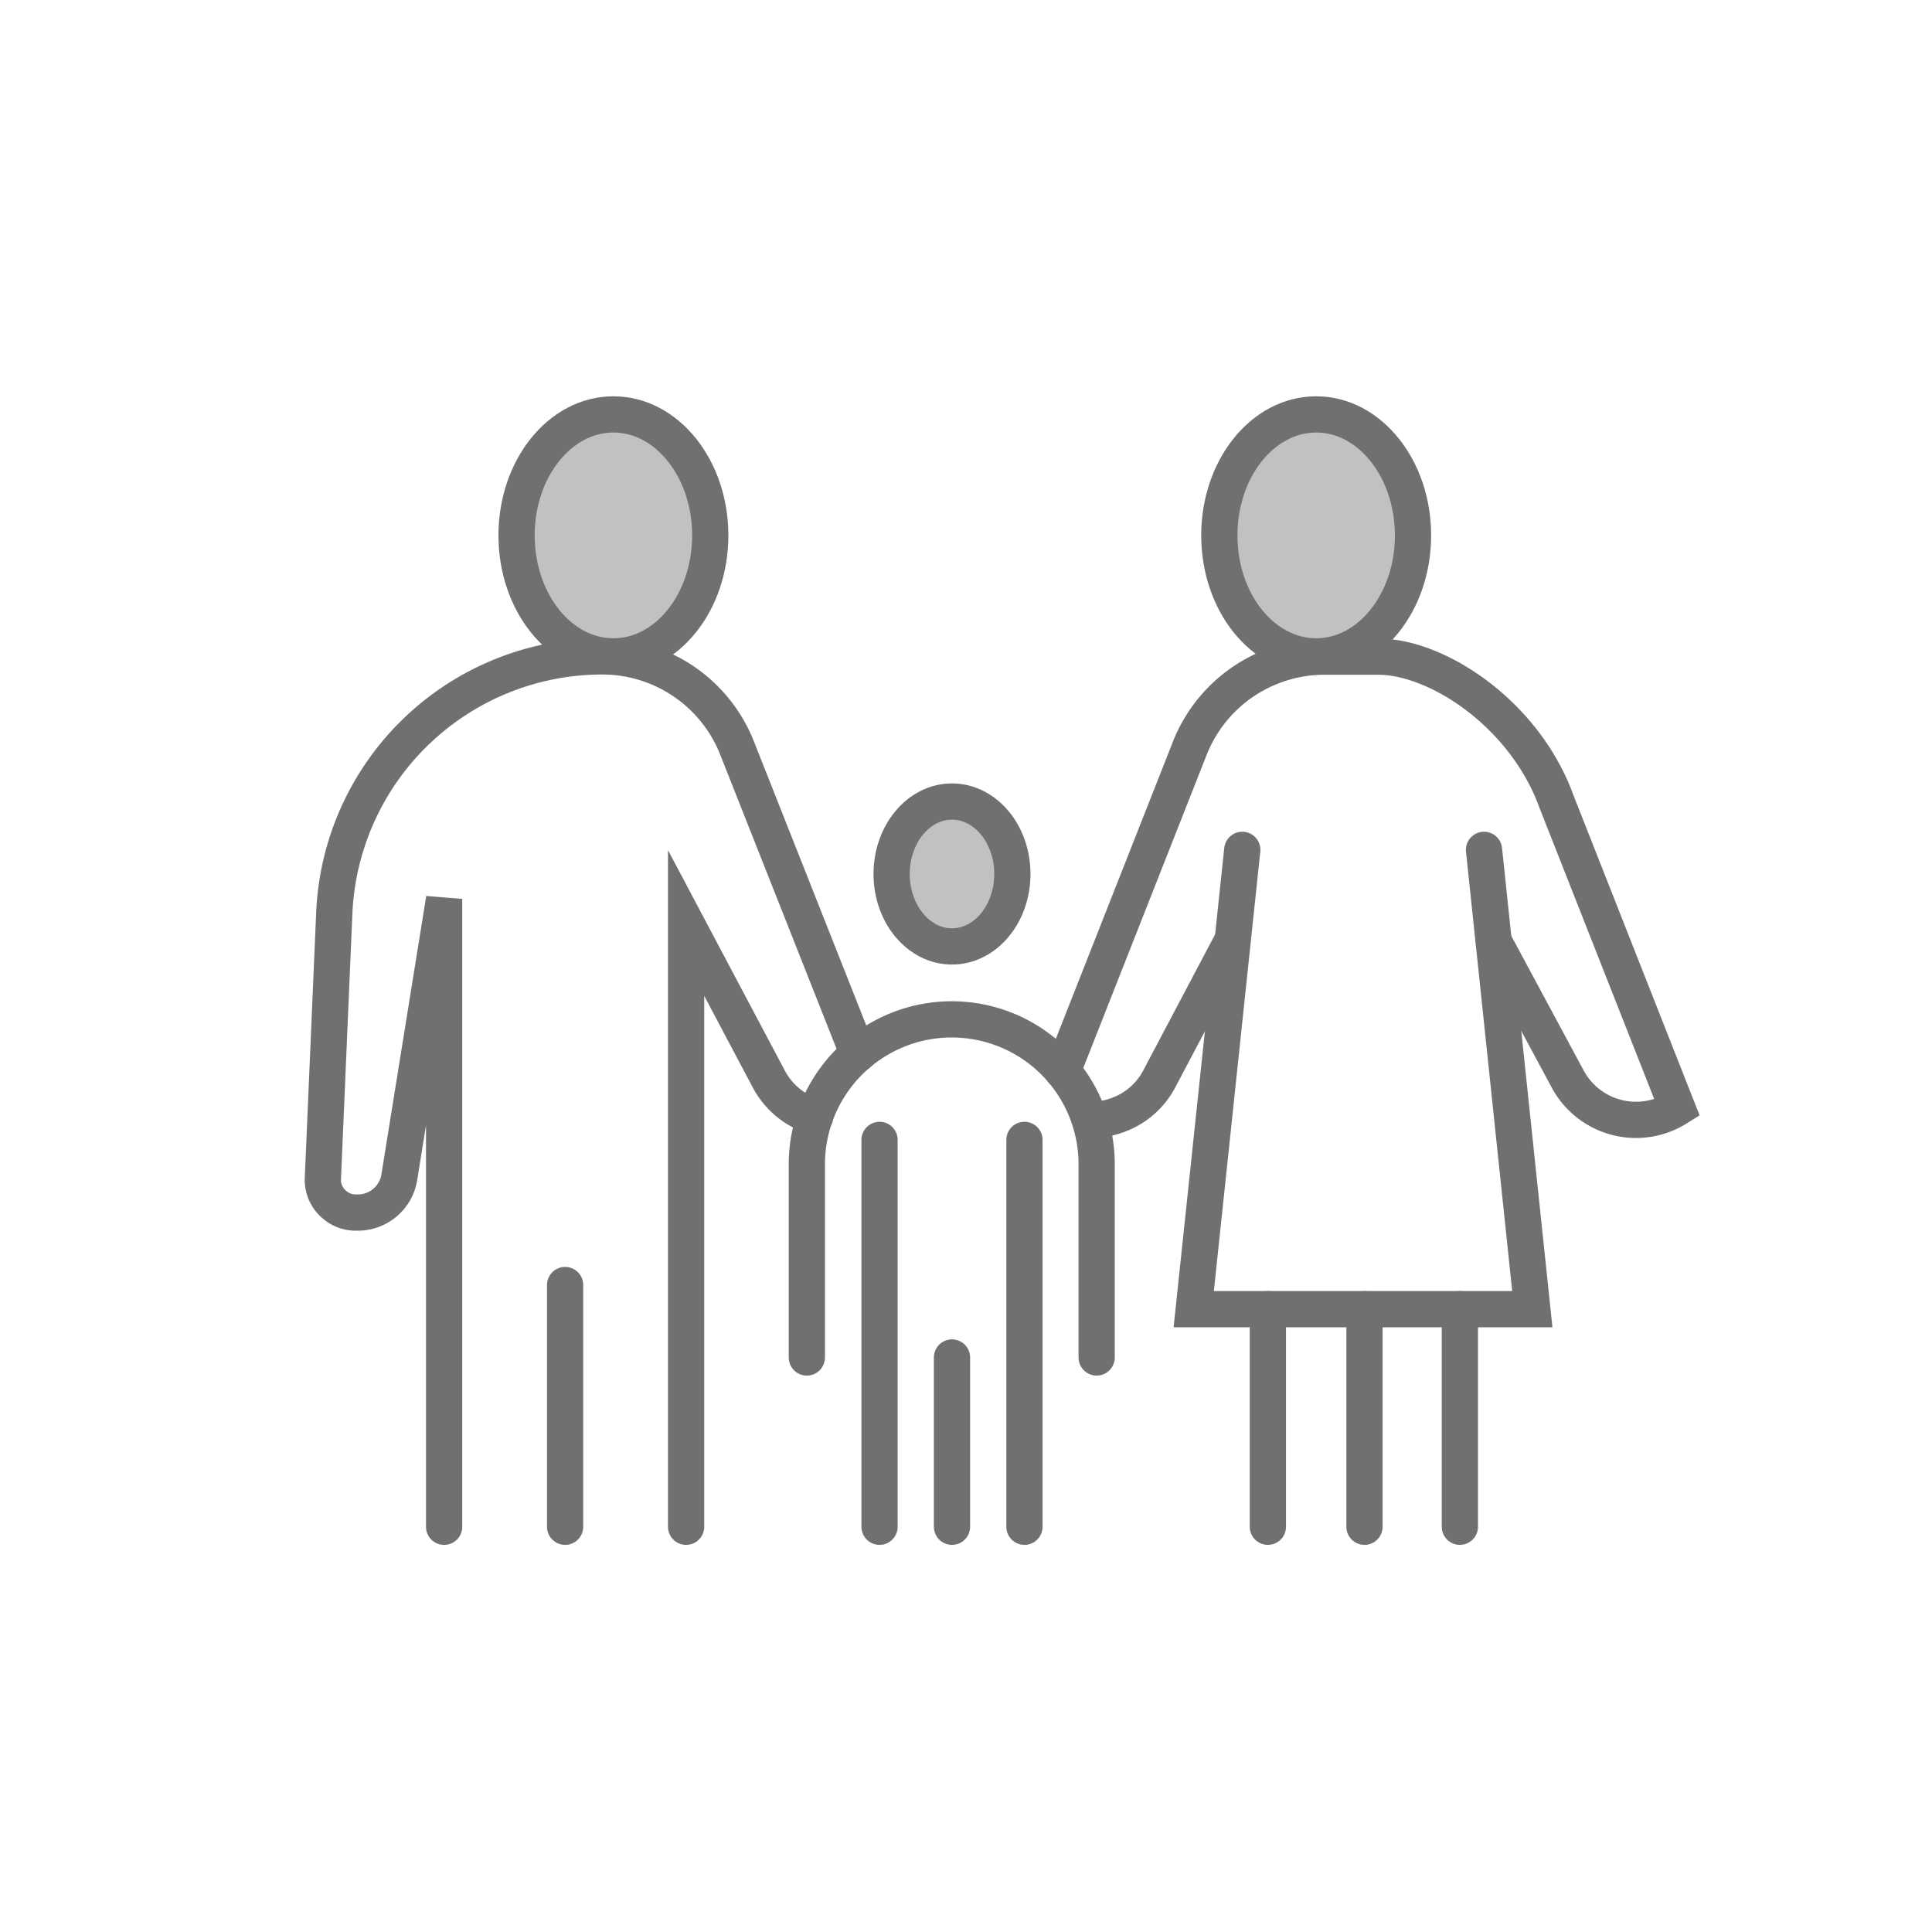 <svg id="Layer_1" data-name="Layer 1" xmlns="http://www.w3.org/2000/svg" viewBox="0 0 80 80"><defs><style>.cls-1{fill:#c2c1c0;}.cls-2{fill:none;stroke:#707071;stroke-linecap:round;stroke-miterlimit:10;stroke-width:1.5px;}</style></defs><ellipse class="cls-1" cx="39.5" cy="36.36" rx="2.64" ry="3.1"/><ellipse class="cls-1" cx="25.71" cy="22" rx="3.87" ry="4.55"/><ellipse class="cls-1" cx="54.44" cy="22.24" rx="3.87" ry="4.76"/><ellipse class="cls-2" cx="39.42" cy="36.19" rx="2.5" ry="3"/><ellipse class="cls-2" cx="25.4" cy="22.17" rx="4.01" ry="5.01"/><line class="cls-2" x1="42.42" y1="47.2" x2="42.42" y2="63.22"/><line class="cls-2" x1="36.42" y1="47.2" x2="36.42" y2="63.22"/><path class="cls-2" d="M33.41,56.21v-8a6,6,0,0,1,12,0v8"/><line class="cls-2" x1="39.42" y1="56.21" x2="39.42" y2="63.22"/><path class="cls-2" d="M18.39,63.22v-26L16.54,48.71a1.74,1.74,0,0,1-1.72,1.5h-.07a1.35,1.35,0,0,1-1-.42,1.33,1.33,0,0,1-.38-1l.47-10.94A11.11,11.11,0,0,1,24.94,27.18,6,6,0,0,1,30.53,31l5,12.64"/><path class="cls-2" d="M28.41,63.22v-25l3.44,6.49a3.2,3.2,0,0,0,1.9,1.54"/><line class="cls-2" x1="23.4" y1="53.21" x2="23.4" y2="63.22"/><ellipse class="cls-2" cx="54.5" cy="22.17" rx="4.01" ry="5.01"/><line class="cls-2" x1="60.45" y1="54.21" x2="60.45" y2="63.22"/><path class="cls-2" d="M44,44.35,49.26,31a6,6,0,0,1,5.55-3.81h2.26c2.45,0,6.07,2.38,7.38,6l5,12.69a3.21,3.21,0,0,1-4.53-1.19L61.86,39h0"/><path class="cls-2" d="M51,39h0L48,44.68a3.16,3.16,0,0,1-2,1.58,3,3,0,0,1-.79.11h0"/><line class="cls-2" x1="52.5" y1="63.22" x2="52.5" y2="54.21"/><line class="cls-2" x1="56.5" y1="54.21" x2="56.5" y2="63.22"/><polyline class="cls-2" points="51.44 35.19 49.43 54.21 63.45 54.21 61.45 35.19"/></svg>